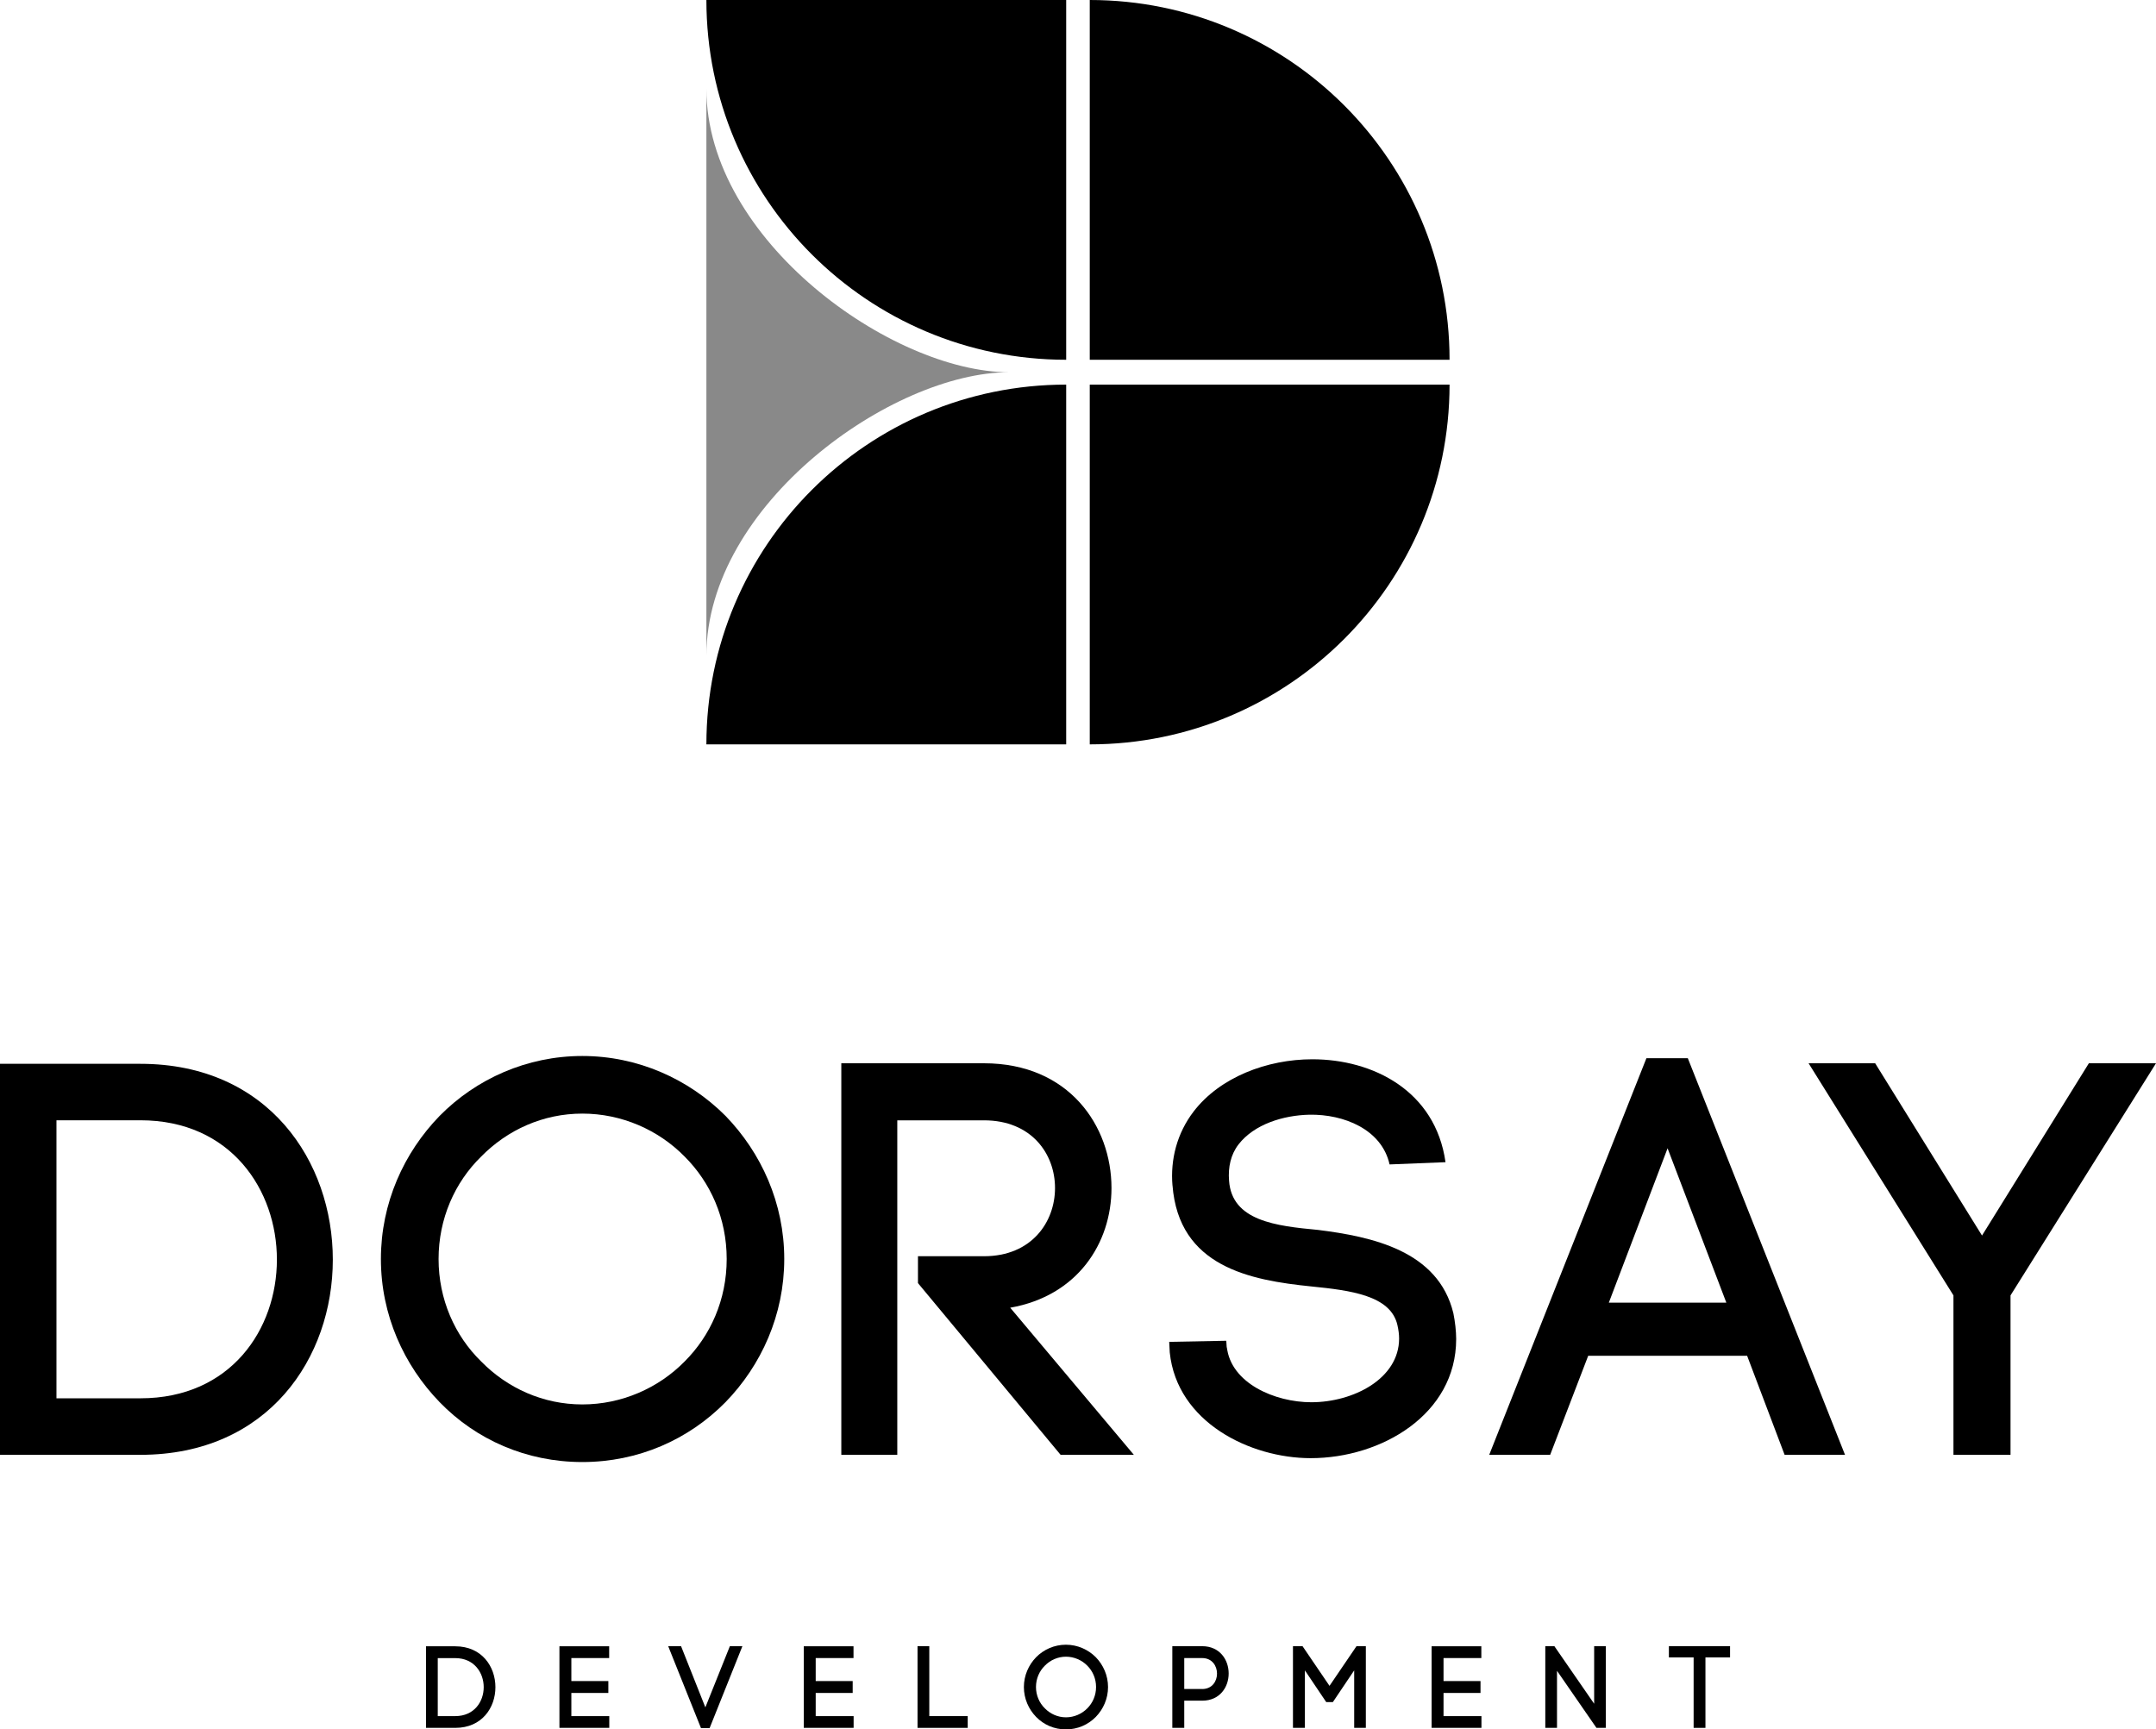 <?xml version="1.0" encoding="UTF-8"?> <svg xmlns="http://www.w3.org/2000/svg" viewBox="0 0 394.06 316.11"><defs><style>.cls-1{fill:#898989;}</style></defs><g id="PANTONE_533C"><path d="M199.18,0v65.76h65.76C264.95,29.44,235.5,0,199.18,0Z"></path><path d="M199.18,136.06c36.32,0,65.76-29.44,65.76-65.76h0s-65.76,0-65.76,0v65.76Z"></path><path d="M129.11,0h0c0,36.32,29.44,65.76,65.76,65.76h0V0h-65.76Z"></path><path d="M129.11,136.06h65.76v-65.76h0c-36.32,0-65.76,29.44-65.76,65.76Z"></path><path d="M83.21,300.92c4.88,0,7.34,3.73,7.34,7.47s-2.45,7.44-7.34,7.44h-5.35v-14.91h5.35ZM83.21,313.68c3.46,0,5.2-2.64,5.2-5.29s-1.75-5.31-5.2-5.31h-3.2v10.6h3.2Z"></path><path d="M104.43,313.68h6.93v2.15h-9.11v-14.91h9.09v2.15h-6.91v4.2h6.76v2.18h-6.76v4.22Z"></path><path d="M133.39,300.9h2.3l-5.99,14.97h-1.58l-5.99-14.97h2.35l4.44,11.18,4.48-11.18Z"></path><path d="M149.09,313.68h6.93v2.15h-9.11v-14.91h9.09v2.15h-6.91v4.2h6.76v2.18h-6.76v4.22Z"></path><path d="M169.85,313.68h7.02v2.15h-9.17v-14.93h2.15v12.78Z"></path><path d="M189.38,302.91c1.39-1.41,3.33-2.28,5.44-2.28s4.05.87,5.46,2.28c1.37,1.41,2.24,3.33,2.24,5.46s-.87,4.05-2.24,5.46c-1.41,1.43-3.33,2.28-5.46,2.28s-4.05-.85-5.44-2.28c-1.37-1.41-2.24-3.33-2.24-5.46s.87-4.05,2.24-5.46ZM198.73,304.46c-1-1.02-2.41-1.64-3.9-1.64s-2.86.62-3.86,1.64c-1,.98-1.62,2.37-1.62,3.9s.62,2.92,1.62,3.9c1,1.02,2.37,1.64,3.86,1.64s2.9-.62,3.9-1.64c.98-.98,1.6-2.35,1.6-3.9s-.62-2.92-1.6-3.9Z"></path><path d="M219.73,300.9c3.22,0,4.84,2.5,4.84,4.99s-1.62,4.97-4.84,4.97h-3.28v4.97h-2.18v-14.93h5.46ZM219.73,308.73c1.81,0,2.71-1.41,2.71-2.82s-.9-2.84-2.71-2.84h-3.28v5.65h3.28Z"></path><path d="M238.48,315.83h-2.16v-14.93h1.75l4.93,7.25,4.93-7.25h1.71v14.93h-2.13v-10.51l-3.9,5.8h-1.21l-3.9-5.8v10.51Z"></path><path d="M263.84,313.68h6.93v2.15h-9.11v-14.91h9.09v2.15h-6.91v4.2h6.76v2.18h-6.76v4.22Z"></path><path d="M282.44,315.83v-14.93h1.66l7.27,10.52v-10.52h2.13v14.93h-1.71l-7.21-10.43v10.43h-2.16Z"></path><path d="M309.55,315.83v-12.88h-4.52v-2.05h11.18v2.05h-4.5v12.88h-2.15Z"></path><path d="M25.66,194.45c23.41,0,35.17,17.89,35.17,35.79s-11.76,35.68-35.17,35.68H0v-71.47h25.66ZM25.66,255.59c16.56,0,24.95-12.68,24.95-25.36s-8.38-25.46-24.95-25.46h-15.34v50.82h15.34Z"></path><path d="M80.36,203.96c6.65-6.75,15.95-10.94,26.07-10.94s19.43,4.19,26.17,10.94c6.54,6.75,10.74,15.95,10.74,26.17s-4.19,19.43-10.74,26.17c-6.75,6.85-15.95,10.94-26.17,10.94s-19.43-4.09-26.07-10.94c-6.54-6.75-10.74-15.95-10.74-26.17s4.19-19.43,10.74-26.17ZM125.15,211.42c-4.81-4.91-11.55-7.87-18.71-7.87s-13.7,2.96-18.51,7.87c-4.81,4.7-7.77,11.35-7.77,18.71s2.96,14.01,7.77,18.71c4.81,4.91,11.35,7.87,18.51,7.87s13.91-2.97,18.71-7.87c4.7-4.7,7.67-11.25,7.67-18.71s-2.97-14.01-7.67-18.71Z"></path><path d="M167.79,229.62h12.06c8.69,0,12.98-6.24,12.98-12.47s-4.29-12.37-12.98-12.37h-15.85v61.14h-10.23v-71.57h26.07c15.54,0,23.31,11.45,23.31,22.8,0,10.12-6.24,19.73-18.51,21.88l22.6,26.89h-13.39l-26.07-31.39v-4.91Z"></path><path d="M253.98,212.85c-1.43-6.44-8.39-9.2-14.62-9.1-4.81.1-10.12,1.74-12.98,5.42-1.43,1.84-1.94,4.19-1.74,6.64.51,7.36,8.59,8.28,16.26,9,9.82,1.23,21.98,3.78,24.74,15.24.31,1.53.51,3.27.51,4.7,0,13.8-13.7,21.78-26.59,21.78-11.04,0-24.44-6.54-25.76-19.32l-.1-1.94,10.43-.2.1,1.53v-.41c.72,6.65,8.79,10.12,15.44,10.12,7.67,0,16.05-4.29,16.05-11.66,0-.72-.1-1.53-.31-2.45-1.23-5.42-8.59-6.34-15.75-7.06-11.14-1.13-24.23-3.58-25.36-18.51v.1c-.41-4.8.82-9.61,3.89-13.6,4.81-6.24,13.39-9.51,21.68-9.51,11.04,0,22.49,5.73,24.33,18.81l-10.22.41Z"></path><path d="M319.32,247.82h-29.04l-6.95,18.1h-11.14l28.73-72.49h7.57l28.73,72.49h-11.04l-6.85-18.1ZM294.06,238.11h21.47l-10.74-28.22-10.74,28.22Z"></path><path d="M342.73,194.35l19.53,31.49,19.53-31.49h12.27l-26.59,42.43v29.14h-10.43v-29.14l-26.48-42.43h12.17Z"></path></g><g id="PANTONE_171C"><path class="cls-1" d="M129.11,16.22v103.63c0-27.66,33.96-51.81,55.32-51.81h0c-21.36,0-55.32-24.15-55.32-51.81Z"></path></g></svg> 